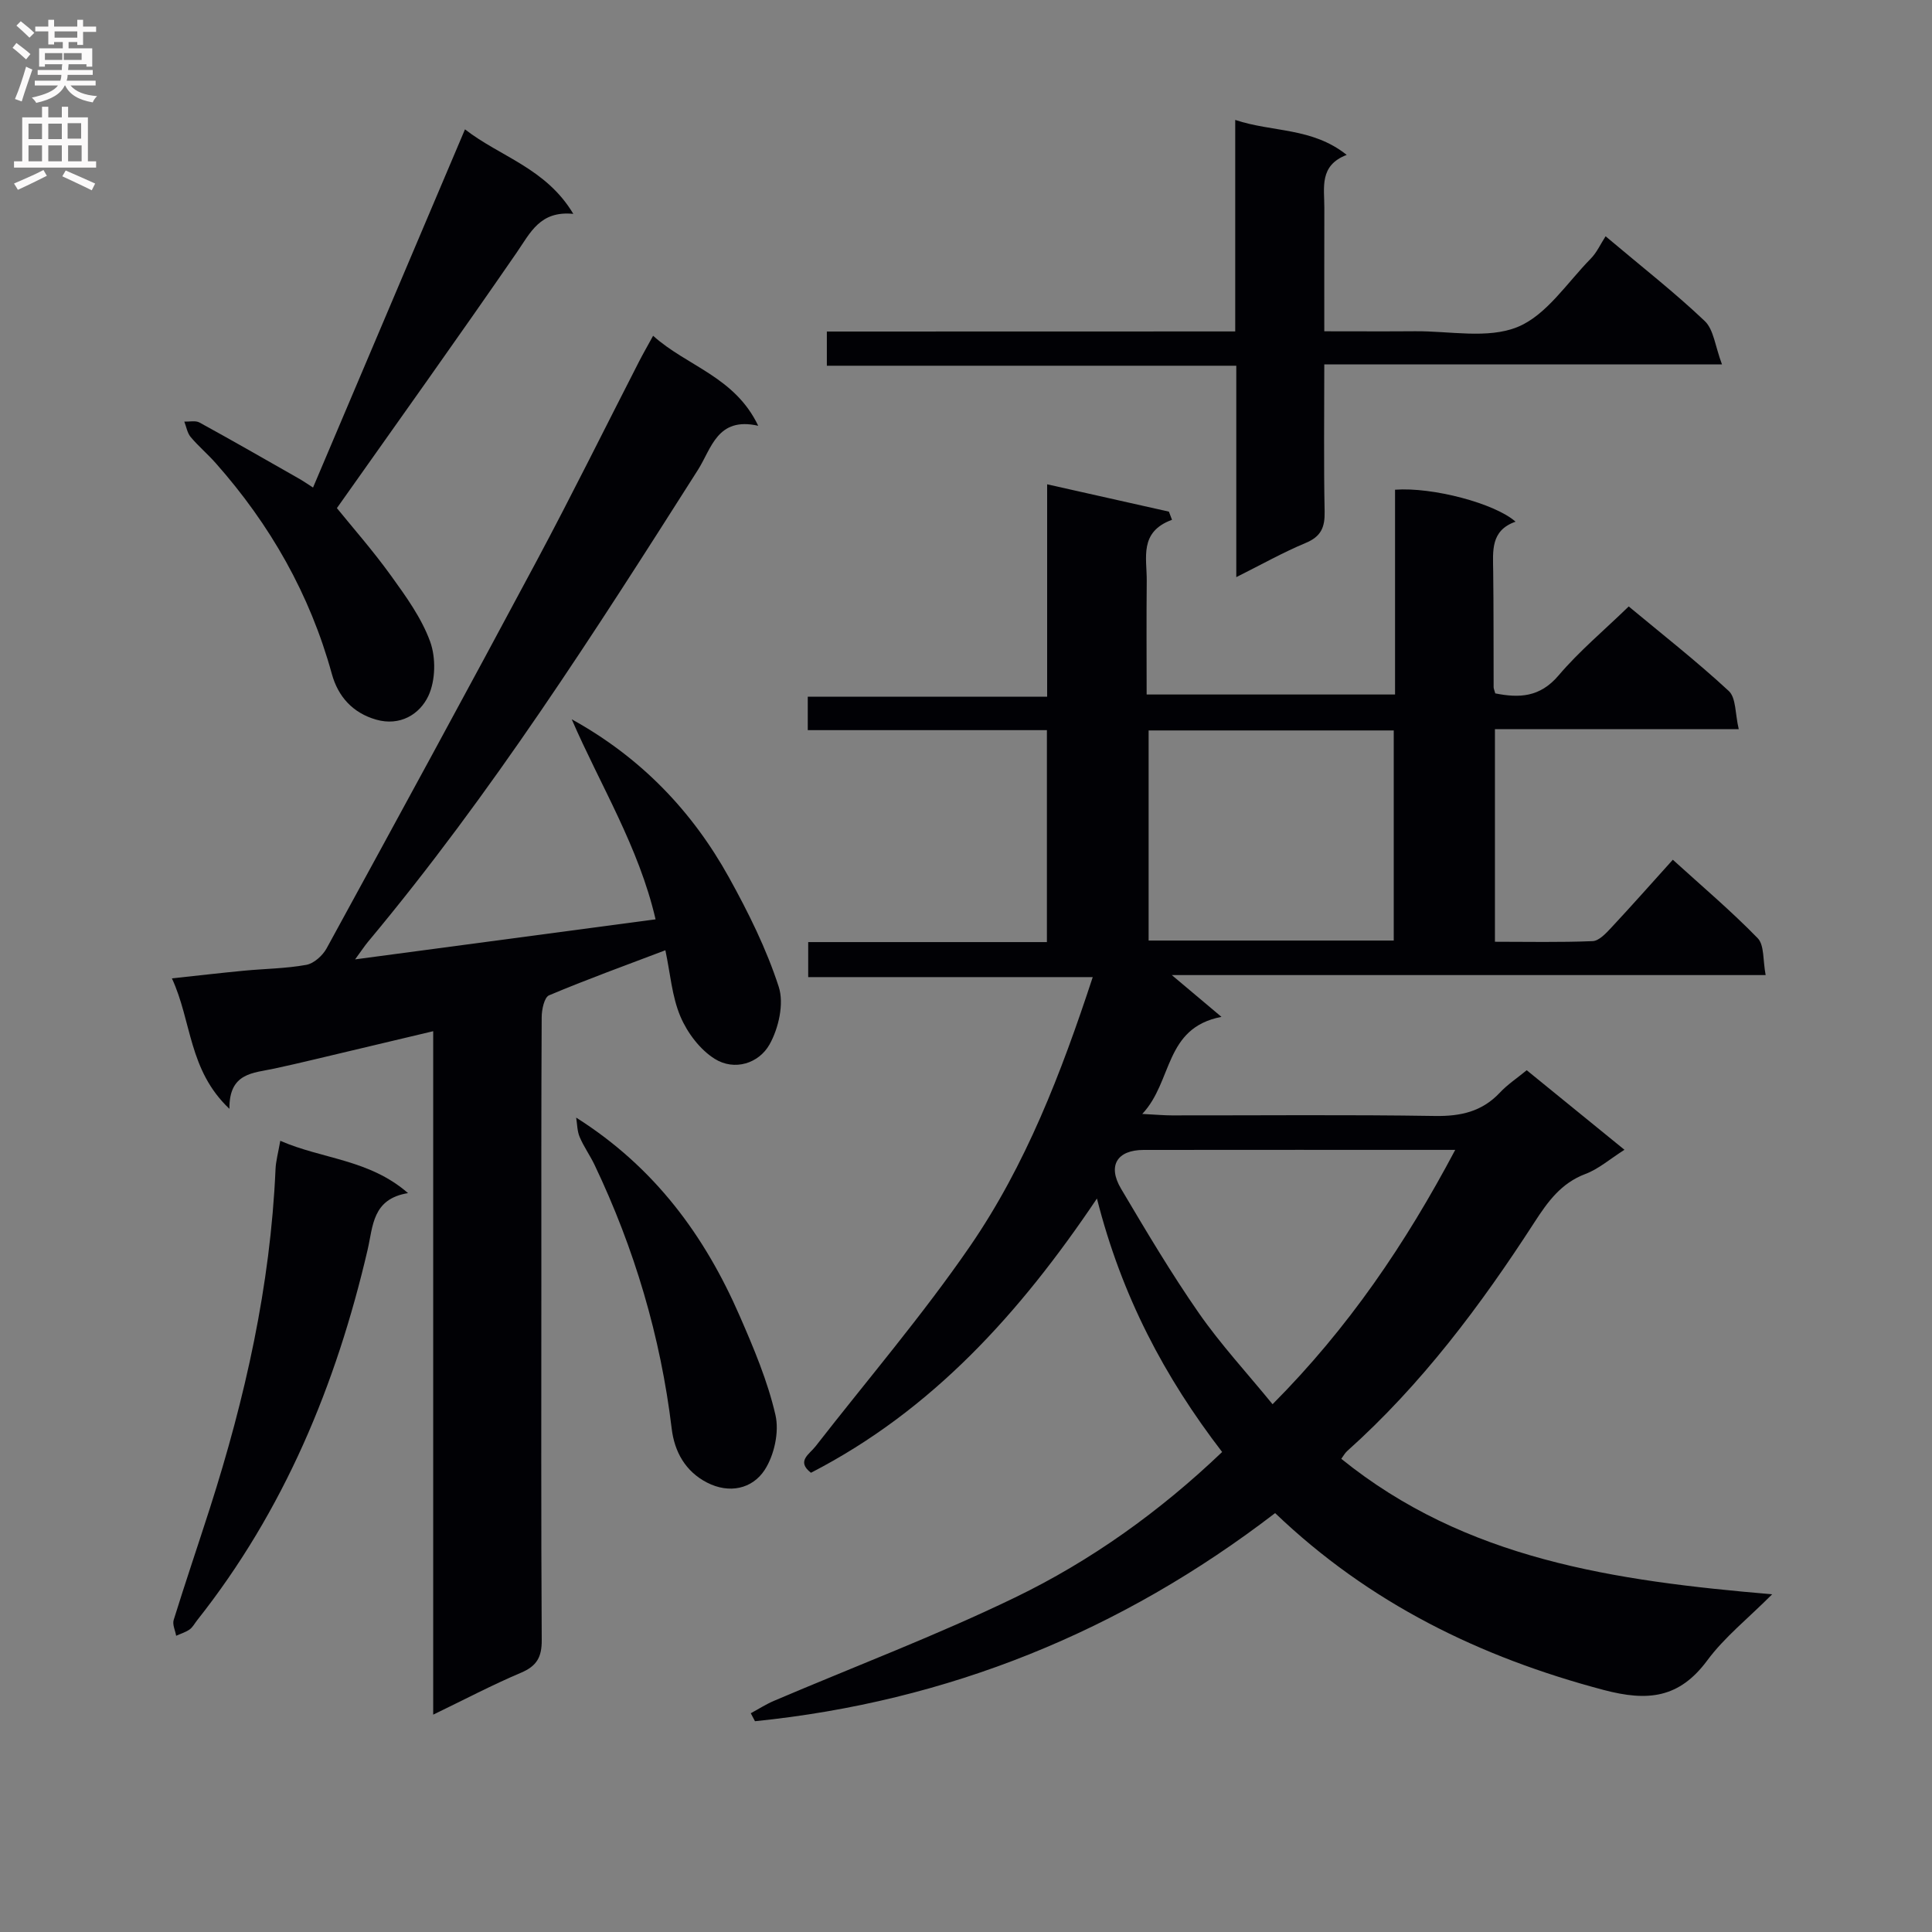 <svg enable-background="new 0 0 400 400" viewBox="0 0 400 400" xmlns="http://www.w3.org/2000/svg"><rect x="0" y="0" width="400" height="400" fill="#808080" stroke="none"/><g fill="#010105"><path d="m336.33 238.05c-3.08 1.96-5.38 3.99-8.07 5-5.05 1.9-7.8 5.73-10.57 10.01-11.14 17.23-23.39 33.6-38.78 47.37-.47.42-.77 1.01-1.21 1.6 25.75 20.84 56.54 25.27 89.21 28.05-5.03 5.04-9.88 8.88-13.43 13.68-5.82 7.86-12.32 8.54-21.45 6.13-25.58-6.77-48.53-17.96-68.03-36.62-31.91 24.51-67.76 39.04-107.69 43.09-.29-.55-.58-1.1-.87-1.65 1.61-.87 3.17-1.88 4.85-2.59 16.65-7.1 33.62-13.52 49.89-21.39 15.73-7.61 29.95-17.8 42.85-30.11-11.91-15.5-20.8-32.25-25.92-52.48-15.95 23.73-34.13 43.86-59.21 56.78-3.09-2.4-.33-3.82.95-5.47 10.72-13.77 22.11-27.08 31.98-41.43 11.53-16.77 18.85-35.75 25.41-55.72-19.88 0-39.23 0-58.91 0 0-2.59 0-4.65 0-7.25h49.42c0-14.79 0-29.05 0-43.88-16.49 0-32.88 0-49.51 0 0-2.51 0-4.45 0-6.93h49.56c0-14.6 0-28.68 0-43.97 8.89 2 17.05 3.83 25.21 5.66.21.56.43 1.12.64 1.69-6.86 2.51-5.19 7.89-5.23 12.63-.08 7.79-.02 15.58-.02 23.54h51.43c0-14.28 0-28.36 0-42.4 7.77-.58 20.68 2.83 24.95 6.62-5.22 1.82-4.68 6.1-4.63 10.27.1 8 .06 16 .09 23.99 0 .31.16.63.34 1.29 4.92.97 9.22.85 13.09-3.7 4.28-5.04 9.43-9.34 14.54-14.3 6.82 5.67 14.02 11.31 20.71 17.5 1.54 1.42 1.31 4.75 2.07 7.91-17.32 0-33.74 0-50.48 0v44.01c6.73 0 13.49.15 20.24-.13 1.32-.06 2.75-1.62 3.83-2.77 4.19-4.49 8.26-9.09 12.76-14.08 6.02 5.47 12.07 10.59 17.57 16.24 1.4 1.44 1.06 4.59 1.65 7.64-41.19 0-81.7 0-122.95 0 3.64 3.06 6.58 5.53 10.28 8.65-11.9 2.29-10.04 13.38-16.4 20.1 2.97.15 4.55.3 6.13.3 18.16.02 36.33-.17 54.49.12 5.32.08 9.73-.9 13.43-4.84 1.56-1.67 3.52-2.96 5.55-4.63 6.68 5.43 13.19 10.73 20.24 16.47zm-98.52-86.82v43.5h50.75c0-14.63 0-28.99 0-43.5-17 0-33.62 0-50.75 0zm25.66 139.5c15.71-15.79 27.5-33.2 37.82-52.66-22.21 0-43.36-.02-64.51.01-5.49.01-7.52 3.24-4.68 8.03 5.16 8.71 10.34 17.45 16.11 25.75 4.51 6.48 9.92 12.33 15.26 18.87z"/><path d="m118.37 148.92c14.34 7.92 24.95 19.02 32.57 32.77 4.01 7.24 7.75 14.78 10.29 22.62 1.13 3.48-.02 8.58-1.91 11.94-2.22 3.93-7.26 5.53-11.35 2.97-3.04-1.91-5.66-5.38-7.09-8.75-1.77-4.16-2.1-8.93-3.12-13.73-8.37 3.18-16.31 6.05-24.08 9.33-1 .42-1.53 2.98-1.53 4.55-.1 18.16-.07 36.32-.07 54.48 0 24.82-.07 49.65.08 74.47.02 3.52-1.02 5.36-4.29 6.75-5.93 2.51-11.64 5.52-18.18 8.68 0-47.48 0-94.19 0-141.5-8.67 2.06-16.69 3.98-24.71 5.87-2.74.65-5.49 1.29-8.24 1.88-4.32.93-9.33.83-9.24 8.32-8.5-8.02-7.78-18.13-11.91-27.01 5.5-.59 10.22-1.14 14.95-1.59 4.3-.41 8.66-.44 12.89-1.21 1.57-.29 3.37-1.92 4.19-3.41 14.59-26.69 29.15-53.4 43.49-80.22 7.29-13.64 14.14-27.51 21.2-41.28.82-1.6 1.72-3.16 2.91-5.33 7.04 6.33 16.91 8.46 21.76 18.63-8.49-1.92-9.66 4.7-12.49 9.15-21.34 33.56-42.73 67.08-68.29 97.68-.71.85-1.32 1.8-2.68 3.65 21.29-2.84 41.56-5.54 62.21-8.29-3.48-15.02-11.45-27.78-17.36-41.42z"/><path d="m255.74 68.62c0-14.79 0-28.89 0-43.79 7.76 2.59 15.9 1.51 23.08 7.24-5.73 2.19-4.62 6.76-4.63 10.93-.02 8.29-.01 16.59-.01 25.59 6.55 0 12.66.04 18.77-.01 7.15-.07 15.05 1.64 21.22-.87 5.99-2.43 10.27-9.17 15.17-14.15 1.27-1.29 2.05-3.06 3.08-4.64 7.69 6.48 14.39 11.71 20.53 17.55 1.87 1.78 2.15 5.22 3.57 8.98-28.4 0-55.12 0-82.34 0 0 10.58-.13 20.53.07 30.48.07 3.26-.75 5.16-3.92 6.48-4.7 1.96-9.17 4.48-14.37 7.08 0-14.9 0-28.99 0-43.77-28.4 0-56.41 0-84.77 0 0-2.59 0-4.49 0-7.08 28.08-.02 56.1-.02 84.55-.02z"/><path d="m64.81 100.94c10.47-24.68 20.84-49.12 31.46-74.16 7.29 5.68 16.76 8.02 22.43 17.5-6.9-.69-8.89 3.9-11.73 8.02-12.15 17.63-24.61 35.05-37.22 52.9 3.21 3.96 7.45 8.78 11.19 13.97 3.1 4.3 6.33 8.76 8.11 13.65 1.22 3.34 1.13 8.06-.35 11.24-1.79 3.83-5.88 6.35-10.83 4.93-4.82-1.38-7.87-4.75-9.16-9.44-4.54-16.51-12.77-30.94-24.07-43.69-1.65-1.86-3.58-3.49-5.17-5.39-.7-.84-.89-2.1-1.31-3.18 1.06.04 2.31-.27 3.15.19 6.83 3.74 13.59 7.63 20.36 11.48.98.54 1.91 1.19 3.14 1.98z"/><path d="m58.03 236.19c8.79 3.83 18.36 3.8 26.45 10.83-7.42 1.2-7.23 6.83-8.37 11.73-6.51 27.97-17.31 53.99-35.28 76.69-.52.65-.92 1.46-1.57 1.92-.82.58-1.85.88-2.79 1.31-.19-1.1-.81-2.33-.51-3.28 2.41-7.75 5.02-15.43 7.5-23.15 7.31-22.82 12.52-46.04 13.58-70.08.06-1.75.56-3.48.99-5.97z"/><path d="m119.29 231.39c16.29 10.3 26.63 24.49 33.85 41.05 2.91 6.67 5.79 13.48 7.41 20.52.81 3.52-.25 8.34-2.25 11.4-2.55 3.89-7.31 4.97-11.94 2.58-4.47-2.31-6.72-6.39-7.29-11.14-2.31-19.12-7.72-37.31-15.99-54.66-.93-1.94-2.21-3.72-3.05-5.7-.54-1.23-.52-2.69-.74-4.05z"/></g><path d="m2.6 9.9.8-1c.9.7 1.9 1.4 2.9 2.3l-.9 1.1c-1.1-1-2-1.8-2.8-2.4zm.5 10.6c.9-2.1 1.6-4.3 2.3-6.7.4.2.8.4 1.3.6-.7 2.1-1.5 4.3-2.2 6.6zm.3-15.2.9-.9c1 .8 2 1.6 2.8 2.4l-1 1c-.9-.9-1.8-1.7-2.7-2.5zm12.6-1.2h1.2v1.4h2.7v1.1h-2.7v2.7h-1.2v-.6h-1.8v1.3h4.9v3.8h-1.2v-.5h-3.7c0 .4-.1.9-.1 1.2h5.1v1h-5.2c0 .5-.1.9-.2 1.2h6v1h-5.2c1.1 1.3 2.9 2 5.5 2.2-.4.4-.7.8-.9 1.3-2.9-.5-4.8-1.6-5.7-3.5h-.1c-.8 1.7-2.7 2.9-5.9 3.6-.2-.4-.6-.8-.9-1.1 2.8-.6 4.6-1.4 5.4-2.5h-4.8v-1h5.3c.1-.3.2-.7.2-1.2h-4.9v-1h5c0-.4 0-.8.1-1.2h-3.6v.5h-1.2v-3.8h4.9v-1.3h-1.8v.5h-1.2v-2.7h-2.7v-1h2.7v-1.4h1.2v1.4h4.8zm-6.7 8.3h3.6c0-.4 0-.9 0-1.4h-3.6zm1.9-4.6h4.8v-1.3h-4.7v1.3zm6.7 3.2h-4.7v1.4h3.7v-1.4z" fill="#fbfafa"/><path d="m8.7 22.1h1.3v2.2h2.8v-2.2h1.3v2.2h4.1v9.1h1.7v1.3h-17v-1.3h1.7v-9.1h4.1zm.3 13.1.7 1.2c-1.8.9-3.8 1.9-6 2.9-.2-.4-.5-.8-.8-1.3 2.3-1 4.4-1.9 6.1-2.8zm-3.1-6.4h2.8v-3.2h-2.8zm0 4.6h2.8v-3.3h-2.8zm4.1-4.6h2.8v-3.2h-2.8zm0 4.6h2.8v-3.3h-2.8zm3.6 1.9c2.1.9 4.1 1.8 6.1 2.7l-.7 1.4c-2.2-1.1-4.2-2-6.1-2.9zm3.2-9.8h-2.8v3.2h2.8v-3.1zm-2.7 7.9h2.8v-3.3h-2.8z" fill="#fbfafa"/></svg>